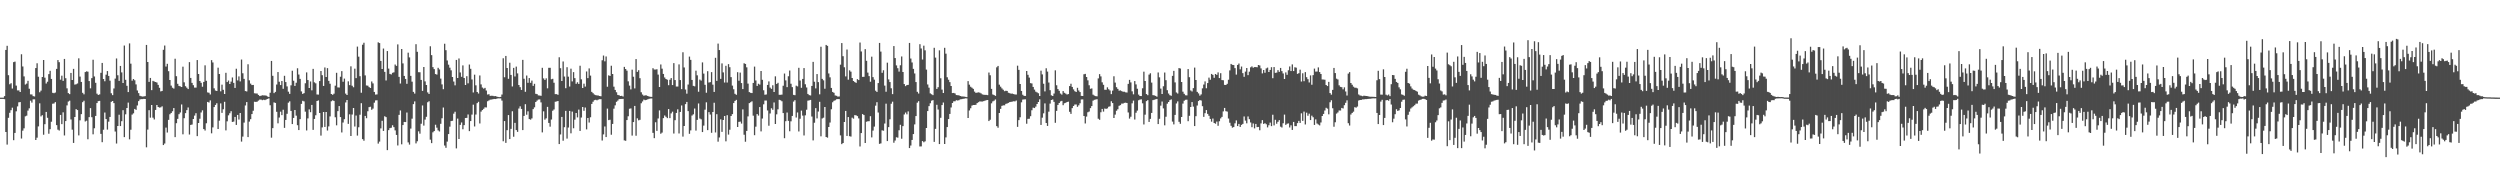 <?xml version="1.0" encoding="UTF-8"?>
<svg xmlns="http://www.w3.org/2000/svg" width="1920" height="150">
  <path d="M0 75.000h1v1.000H0zM1 75.000h1v1.000H1zM2 75.000h1v1.000H2zM3 73.819h1v2.349H3zM4 38.342h1v63.021H4zM5 35.178h1v75.873H5zM6 57.777h1v32.701H6zM7 64.722h1v21.904H7zM8 63.876h1v20.755H8zM9 68.013h1v14.661H9zM10 47.733h1v59.928H10zM11 47.322h1v54.758H11zM12 65.741h1v19.739H12zM13 69.450h1v12.252H13zM14 69.426h1v9.181H14zM15 70.631h1v7.736H15zM16 41.671h1v64.746H16zM17 51.033h1v49.336H17zM18 58.685h1v39.862H18zM19 64.920h1v24.409H19zM20 64.201h1v24.608H20zM21 62.047h1v22.878H21zM22 68.148h1v15.040H22zM23 72.508h1v4.782H23zM24 72.535h1v6.274H24zM25 73.817h1v2.493H25zM26 74.108h1v2.188H26zM27 52.298h1v55.211H27zM28 48.582h1v57.126H28zM29 58.938h1v38.115H29zM30 70.849h1v8.520H30zM31 69.607h1v19.770H31zM32 59.146h1v29.347H32zM33 46.062h1v57.412H33zM34 59.667h1v35.726H34zM35 64.174h1v21.772H35zM36 62.769h1v27.682H36zM37 56.923h1v45.777H37zM38 54.389h1v44.849H38zM39 60.643h1v32.851H39zM40 71.275h1v8.405H40zM41 71.587h1v7.891H41zM42 71.052h1v7.365H42zM43 52.891h1v43.188H43zM44 46.113h1v53.463H44zM45 47.793h1v52.434H45zM46 61.173h1v27.105H46zM47 58.101h1v37.222H47zM48 62.087h1v24.190H48zM49 45.249h1v58.782H49zM50 60.058h1v32.921H50zM51 67.847h1v13.093H51zM52 71.501h1v6.479H52zM53 72.303h1v5.024H53zM54 55.990h1v35.782H54zM55 61.465h1v38.105H55zM56 52.878h1v56.896H56zM57 64.959h1v24.880H57zM58 64.705h1v19.105H58zM59 64.079h1v20.444H59zM60 44.778h1v59.192H60zM61 58.809h1v33.594H61zM62 62.913h1v24.765H62zM63 71.260h1v7.214H63zM64 72.470h1v4.900H64zM65 55.333h1v37.929H65zM66 54.791h1v37.900H66zM67 55.016h1v51.963H67zM68 62.238h1v27.706H68zM69 67.826h1v15.244H69zM70 59.981h1v30.049H70zM71 45.855h1v57.312H71zM72 58.747h1v39.781H72zM73 63.600h1v25.419H73zM74 71.941h1v7.219H74zM75 72.887h1v4.770H75zM76 72.518h1v4.933H76zM77 55.915h1v46.892H77zM78 48.339h1v60.878H78zM79 60.683h1v38.945H79zM80 62.432h1v23.993H80zM81 57.326h1v34.113H81zM82 54.562h1v44.989H82zM83 58.313h1v35.108H83zM84 61.937h1v27.859H84zM85 71.608h1v6.573H85zM86 73.044h1v4.545H86zM87 67.947h1v11.250H87zM88 60.343h1v40.691H88zM89 44.895h1v65.328H89zM90 57.806h1v38.974H90zM91 62.123h1v25.977H91zM92 50.642h1v46.168H92zM93 55.620h1v37.438H93zM94 63.738h1v20.918H94zM95 34.994h1v70.303H95zM96 61.300h1v26.491H96zM97 65.880h1v17.046H97zM98 70.731h1v8.073H98zM99 33.310h1v73.709H99zM100 48.893h1v50.722H100zM101 61.977h1v26.012H101zM102 60.697h1v26.368H102zM103 61.626h1v22.055H103zM104 64.839h1v19.537H104zM105 69.467h1v11.554H105zM106 71.542h1v6.149H106zM107 73.569h1v2.826H107zM108 73.922h1v2.206H108zM109 74.116h1v2.010H109zM110 74.046h1v1.864H110zM111 73.813h1v2.202H111zM112 34.517h1v78.627H112zM113 47.638h1v51.889H113zM114 62.877h1v21.767H114zM115 59.856h1v30.500H115zM116 69.241h1v11.385H116zM117 62.084h1v28.296H117zM118 62.622h1v29.152H118zM119 62.956h1v21.452H119zM120 63.408h1v17.209H120zM121 65.191h1v16.975H121zM122 67.440h1v15.204H122zM123 70.197h1v12.255H123zM124 69.821h1v11.837H124zM125 38.228h1v73.163H125zM126 34.947h1v75.264H126zM127 51.105h1v46.915H127zM128 49.001h1v52.803H128zM129 54.677h1v37.395H129zM130 61.417h1v26.361H130zM131 65.765h1v20.993H131zM132 67.362h1v18.106H132zM133 68.036h1v14.935H133zM134 45.128h1v60.178H134zM135 58.527h1v36.097H135zM136 64.337h1v26.947H136zM137 65.979h1v21.750H137zM138 66.332h1v20.029H138zM139 66.793h1v13.427H139zM140 51.218h1v51.964H140zM141 63.206h1v27.550H141zM142 66.218h1v20.665H142zM143 67.313h1v17.269H143zM144 68.413h1v14.133H144zM145 47.723h1v55.612H145zM146 59.874h1v36.061H146zM147 63.623h1v32.004H147zM148 65.453h1v25.963H148zM149 67.303h1v21.476H149zM150 67.292h1v19.661H150zM151 46.137h1v58.399H151zM152 56.831h1v37.615H152zM153 62.192h1v28.976H153zM154 63.581h1v22.803H154zM155 66.614h1v18.110H155zM156 62.943h1v36.191H156zM157 50.153h1v50.083H157zM158 62.051h1v32.599H158zM159 70.987h1v7.293H159zM160 71.235h1v7.512H160zM161 72.524h1v4.577H161zM162 46.164h1v56.226H162zM163 47.966h1v49.896H163zM164 67.825h1v14.414H164zM165 69.526h1v11.071H165zM166 69.891h1v9.411H166zM167 51.971h1v47.103H167zM168 56.825h1v35.851H168zM169 70.144h1v9.262H169zM170 65.016h1v21.674H170zM171 68.990h1v14.929H171zM172 72.185h1v5.983H172zM173 55.927h1v44.222H173zM174 63.004h1v30.159H174zM175 61.873h1v26.713H175zM176 64.519h1v22.484H176zM177 62.658h1v22.720H177zM178 59.475h1v34.174H178zM179 63.640h1v29.746H179zM180 67.541h1v22.255H180zM181 52.788h1v43.184H181zM182 61.723h1v26.559H182zM183 58.674h1v33.123H183zM184 62.492h1v24.280H184zM185 45.697h1v63.067H185zM186 56.261h1v48.673H186zM187 60.570h1v33.582H187zM188 69.959h1v11.030H188zM189 70.220h1v8.182H189zM190 49.373h1v55.919H190zM191 61.687h1v31.703H191zM192 64.199h1v27.342H192zM193 65.319h1v22.305H193zM194 65.251h1v19.775H194zM195 71.631h1v6.524H195zM196 71.789h1v6.489H196zM197 71.821h1v6.249H197zM198 72.925h1v4.333H198zM199 73.762h1v2.708H199zM200 73.520h1v2.966H200zM201 73.181h1v3.772H201zM202 73.284h1v3.288H202zM203 73.273h1v3.622H203zM204 73.478h1v2.896H204zM205 74.093h1v1.906H205zM206 74.543h1v1.000H206zM207 71.231h1v9.623H207zM208 46.773h1v58.942H208zM209 58.190h1v40.210H209zM210 71.542h1v7.080H210zM211 70.579h1v8.481H211zM212 64.945h1v20.901H212zM213 55.370h1v39.360H213zM214 62.759h1v27.520H214zM215 65.347h1v20.395H215zM216 62.205h1v26.238H216zM217 68.204h1v16.062H217zM218 58.213h1v39.970H218zM219 63.017h1v29.067H219zM220 66.360h1v21.043H220zM221 70.418h1v8.446H221zM222 72.088h1v5.748H222zM223 65.545h1v19.640H223zM224 54.303h1v40.965H224zM225 62.008h1v28.542H225zM226 65.973h1v18.525H226zM227 63.524h1v25.294H227zM228 52.423h1v43.752H228zM229 57.233h1v42.669H229zM230 60.549h1v30.941H230zM231 70.195h1v9.576H231zM232 72.147h1v5.287H232zM233 71.536h1v6.332H233zM234 63.926h1v21.832H234zM235 55.620h1v44.580H235zM236 61.479h1v29.433H236zM237 67.595h1v16.415H237zM238 62.561h1v23.600H238zM239 69.382h1v11.216H239zM240 52.891h1v46.866H240zM241 63.221h1v28.136H241zM242 63.991h1v24.541H242zM243 72.535h1v5.010H243zM244 72.634h1v4.496H244zM245 62.264h1v24.542H245zM246 54.521h1v49.624H246zM247 57.735h1v40.099H247zM248 65.989h1v20.020H248zM249 51.821h1v45.687H249zM250 59.149h1v26.858H250zM251 52.325h1v47.909H251zM252 62.120h1v34.976H252zM253 64.285h1v25.115H253zM254 72.201h1v5.572H254zM255 72.820h1v4.212H255zM256 71.934h1v5.573H256zM257 65.794h1v24.267H257zM258 55.905h1v40.366H258zM259 67.120h1v18.227H259zM260 67.236h1v14.245H260zM261 58.948h1v30.973H261zM262 54.637h1v47.115H262zM263 62.757h1v31.361H263zM264 60.363h1v31.204H264zM265 71.901h1v6.803H265zM266 72.963h1v3.859H266zM267 62.438h1v32.670H267zM268 65.358h1v22.460H268zM269 50.955h1v53.475H269zM270 65.835h1v22.150H270zM271 66.999h1v15.962H271zM272 52.727h1v44.437H272zM273 60.028h1v28.694H273zM274 35.782h1v68.383H274zM275 43.518h1v54.236H275zM276 58.499h1v29.640H276zM277 71.212h1v8.043H277zM278 34.372h1v72.476H278zM279 32.805h1v75.302H279zM280 57.930h1v31.087H280zM281 65.636h1v25.134H281zM282 65.770h1v19.701H282zM283 66.897h1v15.367H283zM284 67.592h1v14.400H284zM285 62.576h1v21.730H285zM286 64.065h1v19.334H286zM287 70.594h1v8.249H287zM288 72.637h1v4.468H288zM289 72.479h1v4.539H289zM290 32.531h1v77.738H290zM291 33.063h1v75.666H291zM292 46.809h1v51.796H292zM293 52.984h1v39.797H293zM294 37.249h1v63.308H294zM295 55.207h1v34.091H295zM296 61.786h1v28.185H296zM297 39.231h1v76.091H297zM298 52.692h1v47.271H298zM299 56.779h1v41.645H299zM300 57.201h1v40.897H300zM301 55.923h1v40.287H301zM302 55.538h1v42.110H302zM303 49.576h1v50.554H303zM304 50.598h1v53.010H304zM305 34.111h1v77.602H305zM306 59.055h1v29.175H306zM307 64.156h1v20.687H307zM308 37.641h1v73.201H308zM309 48.688h1v47.341H309zM310 58.307h1v35.335H310zM311 60.627h1v33.108H311zM312 64.360h1v22.091H312zM313 40.448h1v68.914H313zM314 44.103h1v66.968H314zM315 58.260h1v40.489H315zM316 62.702h1v28.456H316zM317 70.549h1v9.445H317zM318 71.892h1v5.981H318zM319 33.940h1v76.184H319zM320 39.771h1v68.702H320zM321 55.424h1v45.425H321zM322 55.511h1v47.121H322zM323 61.411h1v33.609H323zM324 69.800h1v11.205H324zM325 51.458h1v45.017H325zM326 62.496h1v29.349H326zM327 65.294h1v24.416H327zM328 70.944h1v7.578H328zM329 72.121h1v5.656H329zM330 35.547h1v71.702H330zM331 42.330h1v67.577H331zM332 51.553h1v50.088H332zM333 53.078h1v47.586H333zM334 56.873h1v38.935H334zM335 57.303h1v40.741H335zM336 52.078h1v48.057H336zM337 53.345h1v47.603H337zM338 60.387h1v34.702H338zM339 64.835h1v25.990H339zM340 68.504h1v14.063H340zM341 33.570h1v78.216H341zM342 38.543h1v74.975H342zM343 46.412h1v62.344H343zM344 49.664h1v53.287H344zM345 51.980h1v45.315H345zM346 54.029h1v38.927H346zM347 59.139h1v33.645H347zM348 62.606h1v24.699H348zM349 65.516h1v20.302H349zM350 46.029h1v67.933H350zM351 59.922h1v31.183H351zM352 44.879h1v61.891H352zM353 55.657h1v40.261H353zM354 58.959h1v35.113H354zM355 50.210h1v49.053H355zM356 59.900h1v36.204H356zM357 65.268h1v25.333H357zM358 58.539h1v31.965H358zM359 63.998h1v23.887H359zM360 49.538h1v51.167H360zM361 52.828h1v40.174H361zM362 61.049h1v26.956H362zM363 70.992h1v9.409H363zM364 57.357h1v39.777H364zM365 65.521h1v22.465H365zM366 70.660h1v8.572H366zM367 71.815h1v6.371H367zM368 57.963h1v36.852H368zM369 64.817h1v20.911H369zM370 67.207h1v17.303H370zM371 68.098h1v15.447H371zM372 67.492h1v14.959H372zM373 69.544h1v12.974H373zM374 72.581h1v5.197H374zM375 72.359h1v4.823H375zM376 73.624h1v2.942H376zM377 73.516h1v2.950H377zM378 73.572h1v2.646H378zM379 73.899h1v2.077H379zM380 73.780h1v2.307H380zM381 74.133h1v1.714H381zM382 74.439h1v1.099H382zM383 74.589h1v1.000H383zM384 74.423h1v1.151H384zM385 72.620h1v4.665H385zM386 44.723h1v63.763H386zM387 59.323h1v33.638H387zM388 42.937h1v66.809H388zM389 52.225h1v47.754H389zM390 60.520h1v27.856H390zM391 48.164h1v58.655H391zM392 57.561h1v41.425H392zM393 66.397h1v19.081H393zM394 52.143h1v52.858H394zM395 58.748h1v35.616H395zM396 51.137h1v48.748H396zM397 56.373h1v44.886H397zM398 65.296h1v18.033H398zM399 66.983h1v14.664H399zM400 69.066h1v14.611H400zM401 45.964h1v53.953H401zM402 60.462h1v28.552H402zM403 70.525h1v9.494H403zM404 58.003h1v30.132H404zM405 63.579h1v21.919H405zM406 59.946h1v31.473H406zM407 63.606h1v28.315H407zM408 61.893h1v29.024H408zM409 65.934h1v17.881H409zM410 64.347h1v18.067H410zM411 72.031h1v6.300H411zM412 72.277h1v4.966H412zM413 73.253h1v3.194H413zM414 73.369h1v2.966H414zM415 73.579h1v5.084H415zM416 52.089h1v49.606H416zM417 60.200h1v25.326H417zM418 61.409h1v30.510H418zM419 60.177h1v30.724H419zM420 67.816h1v14.246H420zM421 52.049h1v42.380H421zM422 52.064h1v45.229H422zM423 60.864h1v30.946H423zM424 60.532h1v24.535H424zM425 63.555h1v20.518H425zM426 72.278h1v5.847H426zM427 72.272h1v5.648H427zM428 72.825h1v4.744H428zM429 44.001h1v66.653H429zM430 52.390h1v50.887H430zM431 62.228h1v27.553H431zM432 47.180h1v60.923H432zM433 58.786h1v38.923H433zM434 67.747h1v17.410H434zM435 51.598h1v54.844H435zM436 58.865h1v39.089H436zM437 66.466h1v18.736H437zM438 52.718h1v49.694H438zM439 62.504h1v23.222H439zM440 55.408h1v43.105H440zM441 60.005h1v31.911H441zM442 64.354h1v22.449H442zM443 63.171h1v27.007H443zM444 64.447h1v19.752H444zM445 50.477h1v50.100H445zM446 60.940h1v29.336H446zM447 67.577h1v14.621H447zM448 64.234h1v20.873H448zM449 66.486h1v16.106H449zM450 54.892h1v44.512H450zM451 59.996h1v30.607H451zM452 52.511h1v41.604H452zM453 58.067h1v31.993H453zM454 70.567h1v9.254H454zM455 71.595h1v6.545H455zM456 72.624h1v4.327H456zM457 73.051h1v3.575H457zM458 73.274h1v3.773H458zM459 73.384h1v3.129H459zM460 73.744h1v2.417H460zM461 73.914h1v2.292H461zM462 46.291h1v61.624H462zM463 42.627h1v60.607H463zM464 47.109h1v50.035H464zM465 43.383h1v61.879H465zM466 66.590h1v16.830H466zM467 57.869h1v34.384H467zM468 58.306h1v33.661H468zM469 50.486h1v52.968H469zM470 56.851h1v38.311H470zM471 66.572h1v16.885H471zM472 69.082h1v11.825H472zM473 70.854h1v7.347H473zM474 72.911h1v4.374H474zM475 73.152h1v2.986H475zM476 73.723h1v2.323H476zM477 73.575h1v2.388H477zM478 74.120h1v1.809H478zM479 51.376h1v56.460H479zM480 53.017h1v55.110H480zM481 54.283h1v37.912H481zM482 62.479h1v26.819H482zM483 65.736h1v17.767H483zM484 68.644h1v14.595H484zM485 53.489h1v50.635H485zM486 58.934h1v34.807H486zM487 67.871h1v13.502H487zM488 45.369h1v58.879H488zM489 55.199h1v35.688H489zM490 53.899h1v38.532H490zM491 60.040h1v31.960H491zM492 70.876h1v8.413H492zM493 72.617h1v5.309H493zM494 73.541h1v2.957H494zM495 73.233h1v3.738H495zM496 73.253h1v3.454H496zM497 73.743h1v2.547H497zM498 74.157h1v1.704H498zM499 74.340h1v1.321H499zM500 74.387h1v1.242H500zM501 52.397h1v49.637H501zM502 53.411h1v52.700H502zM503 53.416h1v40.485H503zM504 53.180h1v47.321H504zM505 57.313h1v33.668H505zM506 66.797h1v17.996H506zM507 49.505h1v53.207H507zM508 52.749h1v49.112H508zM509 56.776h1v33.932H509zM510 59.497h1v29.199H510zM511 60.673h1v29.049H511zM512 61.247h1v29.454H512zM513 65.436h1v18.329H513zM514 61.248h1v29.462H514zM515 59.970h1v27.145H515zM516 65.338h1v20.415H516zM517 48.491h1v54.046H517zM518 61.479h1v30.828H518zM519 66.465h1v20.250H519zM520 66.479h1v17.501H520zM521 49.447h1v53.035H521zM522 61.515h1v24.441H522zM523 68.429h1v12.562H523zM524 40.154h1v64.733H524zM525 51.830h1v44.913H525zM526 68.762h1v11.210H526zM527 71.951h1v6.344H527zM528 64.937h1v20.396H528zM529 43.467h1v59.281H529zM530 45.991h1v54.174H530zM531 61.405h1v27.324H531zM532 65.931h1v21.863H532zM533 66.299h1v17.065H533zM534 54.275h1v46.029H534zM535 57.837h1v34.222H535zM536 70.430h1v9.015H536zM537 61.159h1v29.894H537zM538 61.922h1v29.737H538zM539 47.941h1v53.473H539zM540 56.534h1v39.914H540zM541 65.108h1v19.141H541zM542 71.203h1v7.378H542zM543 54.689h1v45.269H543zM544 63.391h1v22.710H544zM545 63.066h1v24.919H545zM546 55.381h1v46.630H546zM547 65.035h1v20.959H547zM548 70.604h1v8.280H548zM549 44.388h1v57.323H549zM550 62.085h1v25.642H550zM551 33.480h1v75.300H551zM552 38.465h1v67.099H552zM553 60.578h1v31.066H553zM554 48.675h1v52.595H554zM555 55.580h1v36.592H555zM556 63.386h1v25.685H556zM557 50.523h1v58.038H557zM558 63.365h1v25.104H558zM559 49.238h1v54.120H559zM560 51.584h1v48.076H560zM561 59.245h1v29.853H561zM562 65.751h1v21.911H562zM563 68.550h1v10.582H563zM564 72.044h1v5.496H564zM565 72.805h1v3.873H565zM566 55.450h1v42.084H566zM567 62.001h1v31.582H567zM568 55.779h1v37.627H568zM569 63.792h1v31.114H569zM570 68.402h1v15.628H570zM571 48.585h1v54.874H571zM572 49.122h1v59.712H572zM573 51.725h1v48.816H573zM574 64.183h1v25.192H574zM575 70.768h1v8.415H575zM576 71.282h1v7.254H576zM577 71.471h1v6.358H577zM578 63.698h1v25.144H578zM579 51.134h1v52.720H579zM580 61.806h1v35.464H580zM581 66.019h1v21.582H581zM582 64.297h1v24.479H582zM583 64.979h1v17.231H583zM584 54.527h1v46.369H584zM585 61.299h1v29.749H585zM586 69.343h1v10.790H586zM587 72.772h1v4.457H587zM588 72.563h1v4.650H588zM589 65.212h1v19.611H589zM590 62.505h1v34.081H590zM591 67.300h1v19.843H591zM592 68.267h1v14.859H592zM593 65.493h1v18.851H593zM594 70.631h1v8.076H594zM595 58.600h1v36.610H595zM596 64.444h1v23.388H596zM597 63.575h1v20.401H597zM598 72.791h1v3.865H598zM599 72.821h1v4.187H599zM600 72.631h1v5.129H600zM601 65.849h1v21.001H601zM602 56.464h1v49.674H602zM603 61.742h1v31.338H603zM604 66.941h1v19.495H604zM605 58.570h1v34.241H605zM606 54.143h1v46.654H606zM607 64.319h1v28.878H607zM608 66.921h1v22.119H608zM609 72.860h1v5.185H609zM610 73.129h1v3.816H610zM611 65.795h1v24.495H611zM612 66.353h1v20.019H612zM613 52.083h1v48.860H613zM614 61.867h1v29.305H614zM615 67.408h1v17.544H615zM616 60.620h1v28.178H616zM617 52.252h1v51.786H617zM618 64.721h1v23.854H618zM619 67.195h1v17.087H619zM620 72.162h1v5.176H620zM621 73.055h1v4.022H621zM622 73.325h1v3.398H622zM623 66.021h1v23.471H623zM624 47.530h1v60.322H624zM625 62.768h1v31.468H625zM626 67.887h1v15.163H626zM627 56.887h1v34.059H627zM628 63.055h1v22.588H628zM629 72.466h1v5.703H629zM630 35.893h1v68.801H630zM631 60.561h1v30.429H631zM632 61.694h1v28.654H632zM633 68.157h1v14.036H633zM634 34.529h1v70.705H634zM635 35.249h1v70.490H635zM636 56.418h1v41.136H636zM637 59.369h1v34.729H637zM638 67.518h1v16.386H638zM639 70.590h1v7.964H639zM640 71.287h1v6.113H640zM641 73.298h1v3.713H641zM642 73.551h1v2.705H642zM643 74.175h1v1.932H643zM644 74.096h1v2.062H644zM645 49.682h1v54.325H645zM646 33.069h1v77.610H646zM647 43.182h1v66.637H647zM648 51.650h1v42.034H648zM649 58.672h1v26.519H649zM650 38.046h1v66.331H650zM651 61.190h1v28.724H651zM652 54.015h1v50.578H652zM653 55.025h1v49.877H653zM654 59.929h1v30.450H654zM655 62.221h1v28.917H655zM656 63.003h1v25.433H656zM657 63.660h1v24.929H657zM658 60.770h1v28.416H658zM659 61.515h1v29.398H659zM660 32.667h1v79.820H660zM661 39.519h1v62.669H661zM662 59.046h1v28.566H662zM663 58.974h1v29.401H663zM664 37.714h1v72.135H664zM665 46.696h1v46.805H665zM666 55.762h1v37.374H666zM667 58.485h1v34.591H667zM668 62.790h1v26.446H668zM669 43.536h1v61.986H669zM670 59.234h1v41.073H670zM671 61.196h1v36.014H671zM672 69.609h1v11.525H672zM673 70.620h1v7.874H673zM674 63.796h1v22.634H674zM675 32.951h1v77.557H675zM676 39.605h1v70.506H676zM677 55.910h1v44.169H677zM678 53.962h1v46.437H678zM679 65.723h1v29.156H679zM680 70.466h1v9.154H680zM681 48.131h1v60.221H681zM682 60.998h1v36.619H682zM683 63.012h1v28.609H683zM684 67.806h1v11.839H684zM685 72.293h1v5.797H685zM686 35.389h1v74.237H686zM687 44.600h1v63.303H687zM688 50.204h1v55.202H688zM689 52.391h1v53.327H689zM690 55.015h1v45.026H690zM691 50.148h1v45.696H691zM692 43.343h1v63.227H692zM693 55.311h1v41.550H693zM694 64.549h1v23.341H694zM695 66.158h1v20.290H695zM696 65.321h1v22.511H696zM697 65.159h1v20.413H697zM698 32.950h1v80.764H698zM699 44.973h1v66.803H699zM700 47.982h1v59.503H700zM701 52.869h1v50.115H701zM702 56.421h1v39.115H702zM703 63.037h1v26.122H703zM704 70.516h1v8.319H704zM705 71.818h1v5.902H705zM706 33.945h1v78.533H706zM707 37.234h1v75.225H707zM708 45.712h1v62.650H708zM709 35.070h1v74.172H709zM710 38.664h1v69.894H710zM711 53.452h1v44.860H711zM712 64.888h1v20.423H712zM713 67.325h1v14.162H713zM714 71.752h1v7.571H714zM715 72.395h1v4.901H715zM716 73.051h1v3.834H716zM717 36.707h1v72.239H717zM718 44.257h1v54.702H718zM719 68.298h1v12.196H719zM720 66.991h1v17.131H720zM721 38.668h1v71.982H721zM722 60.088h1v30.377H722zM723 68.810h1v11.888H723zM724 71.436h1v7.292H724zM725 36.710h1v73.866H725zM726 41.193h1v64.340H726zM727 59.334h1v38.230H727zM728 61.216h1v30.226H728zM729 63.101h1v24.421H729zM730 66.045h1v16.511H730zM731 71.460h1v7.620H731zM732 71.370h1v6.467H732zM733 71.763h1v6.011H733zM734 73.007h1v3.966H734zM735 73.126h1v4.078H735zM736 73.233h1v3.723H736zM737 73.726h1v2.543H737zM738 74.056h1v2.116H738zM739 74.086h1v1.866H739zM740 74.177h1v1.597H740zM741 74.398h1v1.114H741zM742 74.573h1v1.000H742zM743 62.319h1v28.322H743zM744 65.046h1v19.797H744zM745 66.635h1v16.532H745zM746 67.385h1v13.730H746zM747 68.229h1v12.435H747zM748 70.333h1v10.289H748zM749 71.333h1v9.131H749zM750 71.105h1v8.075H750zM751 70.897h1v7.578H751zM752 71.159h1v6.713H752zM753 71.754h1v6.207H753zM754 72.503h1v5.453H754zM755 72.753h1v4.904H755zM756 72.866h1v4.433H756zM757 72.879h1v4.064H757zM758 73.048h1v3.777H758zM759 55.707h1v37.284H759zM760 57.813h1v34.122H760zM761 68.241h1v11.120H761zM762 72.574h1v5.296H762zM763 73.012h1v4.308H763zM764 73.649h1v2.745H764zM765 51.687h1v45.182H765zM766 50.643h1v47.464H766zM767 65.017h1v21.782H767zM768 66.544h1v17.071H768zM769 67.881h1v13.401H769zM770 68.934h1v11.982H770zM771 70.028h1v10.869H771zM772 69.708h1v10.059H772zM773 69.828h1v9.618H773zM774 71.232h1v7.781H774zM775 71.587h1v6.812H775zM776 71.933h1v6.319H776zM777 71.880h1v6.163H777zM778 72.243h1v5.535H778zM779 72.555h1v5.295H779zM780 72.606h1v4.605H780zM781 50.442h1v46.988H781zM782 53.665h1v38.596H782zM783 64.513h1v25.538H783zM784 69.845h1v8.770H784zM785 72.749h1v3.732H785zM786 73.624h1v2.722H786zM787 73.696h1v2.577H787zM788 54.504h1v40.512H788zM789 57.455h1v33.841H789zM790 59.596h1v31.573H790zM791 63.825h1v25.412H791zM792 64.078h1v20.618H792zM793 66.775h1v15.937H793zM794 68.815h1v14.185H794zM795 70.425h1v11.429H795zM796 70.940h1v8.929H796zM797 71.643h1v6.675H797zM798 73.747h1v2.533H798zM799 54.270h1v41.668H799zM800 57.132h1v33.227H800zM801 64.283h1v22.734H801zM802 70.174h1v9.229H802zM803 52.405h1v42.076H803zM804 54.986h1v41.709H804zM805 63.385h1v22.363H805zM806 69.273h1v10.301H806zM807 73.232h1v3.545H807zM808 73.711h1v2.670H808zM809 71.838h1v6.374H809zM810 54.017h1v40.311H810zM811 65.494h1v19.632H811zM812 68.413h1v12.167H812zM813 69.739h1v9.388H813zM814 71.856h1v6.017H814zM815 72.646h1v4.798H815zM816 69.920h1v10.896H816zM817 71.250h1v8.035H817zM818 71.884h1v7.079H818zM819 72.581h1v5.772H819zM820 72.234h1v5.827H820zM821 66.112h1v19.756H821zM822 64.323h1v23.146H822zM823 66.774h1v16.250H823zM824 68.682h1v12.751H824zM825 70.037h1v10.238H825zM826 70.674h1v9.542H826zM827 67.430h1v14.596H827zM828 69.482h1v11.436H828zM829 70.697h1v8.616H829zM830 73.642h1v2.772H830zM831 73.706h1v2.614H831zM832 57.043h1v32.049H832zM833 56.741h1v38.064H833zM834 59.122h1v30.415H834zM835 61.699h1v24.546H835zM836 65.485h1v20.160H836zM837 68.196h1v14.845H837zM838 67.913h1v13.538H838zM839 72.715h1v4.588H839zM840 73.440h1v3.214H840zM841 73.812h1v2.639H841zM842 73.958h1v2.230H842zM843 60.189h1v30.974H843zM844 56.954h1v35.028H844zM845 58.683h1v27.523H845zM846 63.255h1v20.427H846zM847 65.123h1v20.604H847zM848 68.922h1v14.447H848zM849 68.971h1v14.651H849zM850 67.077h1v16.169H850zM851 68.548h1v13.419H851zM852 69.472h1v12.185H852zM853 72.280h1v5.470H853zM854 69.587h1v9.588H854zM855 58.555h1v32.081H855zM856 63.418h1v24.573H856zM857 66.993h1v18.069H857zM858 68.241h1v15.694H858zM859 69.631h1v11.635H859zM860 69.426h1v11.298H860zM861 70.001h1v9.569H861zM862 70.472h1v9.108H862zM863 70.428h1v8.549H863zM864 70.919h1v7.940H864zM865 71.056h1v8.029H865zM866 64.405h1v21.975H866zM867 61.360h1v29.751H867zM868 63.289h1v26.369H868zM869 70.148h1v9.223H869zM870 72.444h1v4.803H870zM871 62.263h1v29.550H871zM872 64.818h1v21.781H872zM873 68.123h1v16.838H873zM874 72.657h1v4.353H874zM875 73.714h1v2.780H875zM876 73.770h1v2.492H876zM877 67.776h1v11.583H877zM878 55.055h1v40.557H878zM879 62.200h1v25.840H879zM880 72.254h1v5.421H880zM881 73.129h1v3.782H881zM882 57.270h1v36.368H882zM883 56.288h1v34.995H883zM884 63.437h1v23.310H884zM885 73.044h1v3.876H885zM886 73.259h1v3.348H886zM887 73.619h1v2.656H887zM888 74.251h1v1.718H888zM889 55.645h1v39.654H889zM890 59.399h1v31.848H890zM891 68.043h1v13.124H891zM892 72.200h1v5.795H892zM893 66.262h1v17.001H893zM894 55.725h1v40.516H894zM895 61.596h1v28.068H895zM896 69.276h1v10.335H896zM897 71.843h1v6.495H897zM898 73.119h1v3.796H898zM899 73.559h1v2.764H899zM900 58.241h1v35.149H900zM901 54.422h1v41.107H901zM902 63.280h1v24.964H902zM903 71.036h1v8.435H903zM904 71.844h1v6.013H904zM905 52.288h1v41.232H905zM906 52.610h1v42.484H906zM907 62.964h1v26.882H907zM908 70.386h1v9.204H908zM909 72.043h1v5.325H909zM910 73.145h1v3.513H910zM911 73.254h1v3.300H911zM912 53.062h1v40.037H912zM913 59.268h1v29.659H913zM914 69.502h1v12.660H914zM915 70.234h1v8.144H915zM916 67.690h1v14.180H916zM917 51.923h1v44.880H917zM918 61.434h1v27.831H918zM919 70.578h1v10.495H919zM920 71.708h1v5.898H920zM921 73.452h1v3.363H921zM922 72.521h1v4.687H922zM923 67.841h1v13.703H923zM924 64.915h1v24.863H924zM925 62.506h1v24.435H925zM926 67.781h1v16.752H926zM927 63.775h1v23.654H927zM928 59.617h1v29.342H928zM929 61.230h1v30.133H929zM930 56.761h1v36.692H930zM931 57.477h1v33.575H931zM932 59.755h1v34.718H932zM933 56.808h1v38.208H933zM934 57.515h1v35.894H934zM935 55.606h1v40.984H935zM936 59.961h1v33.194H936zM937 56.229h1v34.697H937zM938 61.477h1v28.289H938zM939 61.654h1v23.919H939zM940 65.201h1v17.699H940zM941 65.285h1v20.114H941zM942 64.344h1v21.347H942zM943 61.255h1v29.774H943zM944 54.072h1v40.197H944zM945 49.076h1v47.538H945zM946 49.842h1v48.188H946zM947 49.991h1v47.582H947zM948 52.331h1v42.410H948zM949 57.305h1v35.136H949zM950 49.870h1v46.946H950zM951 48.789h1v46.401H951zM952 53.231h1v44.274H952zM953 51.112h1v44.770H953zM954 56.185h1v38.961H954zM955 58.994h1v30.431H955zM956 54.975h1v37.650H956zM957 52.204h1v42.495H957zM958 57.692h1v31.739H958zM959 55.025h1v36.516H959zM960 51.728h1v42.341H960zM961 50.995h1v46.678H961zM962 51.999h1v42.818H962zM963 51.516h1v47.086H963zM964 51.492h1v43.705H964zM965 51.683h1v45.973H965zM966 49.900h1v47.592H966zM967 50.284h1v49.784H967zM968 52.517h1v42.250H968zM969 56.355h1v35.887H969zM970 53.766h1v41.395H970zM971 55.873h1v38.761H971zM972 52.553h1v42.897H972zM973 51.914h1v45.943H973zM974 55.319h1v40.896H974zM975 53.701h1v40.464H975zM976 51.599h1v45.259H976zM977 60.063h1v28.074H977zM978 51.496h1v44.813H978zM979 55.943h1v36.076H979zM980 55.772h1v39.260H980zM981 53.862h1v39.679H981zM982 55.213h1v37.028H982zM983 52.170h1v45.116H983zM984 54.622h1v43.321H984zM985 56.415h1v38.278H985zM986 60.690h1v27.304H986zM987 55.606h1v40.303H987zM988 57.460h1v37.585H988zM989 53.965h1v40.818H989zM990 51.044h1v46.874H990zM991 54.582h1v41.677H991zM992 49.466h1v50.308H992zM993 54.556h1v39.105H993zM994 51.662h1v45.183H994zM995 51.956h1v44.893H995zM996 56.711h1v37.878H996zM997 56.224h1v36.602H997zM998 53.480h1v40.935H998zM999 62.608h1v24.412H999zM1000 56.262h1v36.577H1000zM1001 62.365h1v23.321H1001zM1002 55.377h1v40.223H1002zM1003 59.267h1v27.245H1003zM1004 60.825h1v28.061H1004zM1005 63.352h1v23.935H1005zM1006 57.898h1v34.330H1006zM1007 65.071h1v23.783H1007zM1008 57.725h1v32.322H1008zM1009 52.666h1v43.280H1009zM1010 54.987h1v36.726H1010zM1011 54.921h1v39.973H1011zM1012 51.773h1v43.853H1012zM1013 55.354h1v40.952H1013zM1014 56.847h1v37.217H1014zM1015 61.043h1v28.037H1015zM1016 61.104h1v26.388H1016zM1017 61.214h1v23.659H1017zM1018 65.305h1v17.475H1018zM1019 66.100h1v17.353H1019zM1020 62.857h1v24.960H1020zM1021 71.452h1v7.081H1021zM1022 72.707h1v4.279H1022zM1023 69.001h1v14.165H1023zM1024 52.164h1v45.172H1024zM1025 56.135h1v37.784H1025zM1026 60.428h1v26.818H1026zM1027 61.031h1v25.354H1027zM1028 65.526h1v19.320H1028zM1029 66.692h1v18.173H1029zM1030 66.972h1v15.901H1030zM1031 68.584h1v14.712H1031zM1032 67.092h1v13.719H1032zM1033 70.224h1v8.734H1033zM1034 73.345h1v3.736H1034zM1035 56.524h1v38.075H1035zM1036 55.399h1v40.991H1036zM1037 63.738h1v24.241H1037zM1038 65.063h1v21.650H1038zM1039 66.560h1v19.181H1039zM1040 67.309h1v15.021H1040zM1041 67.374h1v15.306H1041zM1042 67.896h1v13.917H1042zM1043 72.534h1v4.681H1043zM1044 73.318h1v3.482H1044zM1045 73.518h1v3.212H1045zM1046 73.869h1v2.449H1046zM1047 73.498h1v2.841H1047zM1048 73.617h1v2.537H1048zM1049 73.739h1v2.385H1049zM1050 73.864h1v2.135H1050zM1051 74.195h1v1.693H1051zM1052 74.288h1v1.541H1052zM1053 74.284h1v1.373H1053zM1054 74.365h1v1.172H1054zM1055 74.393h1v1.178H1055zM1056 74.512h1v1.000H1056zM1057 61.631h1v25.096H1057zM1058 54.392h1v40.888H1058zM1059 60.778h1v27.541H1059zM1060 72.652h1v5.398H1060zM1061 72.721h1v3.947H1061zM1062 53.254h1v42.780H1062zM1063 59.136h1v31.440H1063zM1064 72.695h1v4.322H1064zM1065 73.282h1v3.550H1065zM1066 72.588h1v4.787H1066zM1067 73.842h1v2.228H1067zM1068 64.680h1v15.611H1068zM1069 57.583h1v36.342H1069zM1070 57.735h1v33.378H1070zM1071 60.555h1v27.153H1071zM1072 62.915h1v20.970H1072zM1073 63.684h1v21.505H1073zM1074 67.076h1v17.671H1074zM1075 68.623h1v14.313H1075zM1076 72.509h1v5.622H1076zM1077 72.881h1v3.766H1077zM1078 73.544h1v2.927H1078zM1079 55.147h1v36.528H1079zM1080 52.778h1v44.343H1080zM1081 63.762h1v24.388H1081zM1082 64.258h1v21.507H1082zM1083 66.366h1v17.014H1083zM1084 67.981h1v14.443H1084zM1085 68.901h1v12.719H1085zM1086 69.196h1v11.604H1086zM1087 69.820h1v9.793H1087zM1088 70.395h1v9.190H1088zM1089 72.698h1v4.552H1089zM1090 73.279h1v3.471H1090zM1091 73.980h1v2.447H1091zM1092 74.225h1v1.686H1092zM1093 74.174h1v1.697H1093zM1094 73.474h1v2.736H1094zM1095 73.732h1v3.005H1095zM1096 50.678h1v55.194H1096zM1097 59.812h1v38.321H1097zM1098 63.999h1v30.299H1098zM1099 41.806h1v66.234H1099zM1100 51.228h1v55.899H1100zM1101 43.757h1v63.486H1101zM1102 52.701h1v41.201H1102zM1103 54.128h1v38.373H1103zM1104 60.859h1v27.567H1104zM1105 64.146h1v19.072H1105zM1106 69.480h1v12.982H1106zM1107 70.217h1v8.783H1107zM1108 72.653h1v4.564H1108zM1109 72.445h1v4.590H1109zM1110 73.207h1v3.223H1110zM1111 40.414h1v71.884H1111zM1112 49.370h1v43.794H1112zM1113 50.048h1v57.571H1113zM1114 50.901h1v40.885H1114zM1115 66.391h1v17.610H1115zM1116 47.486h1v63.804H1116zM1117 59.375h1v46.468H1117zM1118 63.647h1v26.781H1118zM1119 43.384h1v70.369H1119zM1120 55.173h1v43.781H1120zM1121 58.284h1v34.235H1121zM1122 34.611h1v79.136H1122zM1123 49.749h1v48.129H1123zM1124 43.691h1v65.075H1124zM1125 48.319h1v55.331H1125zM1126 54.498h1v40.331H1126zM1127 65.348h1v23.623H1127zM1128 69.424h1v10.961H1128zM1129 57.051h1v47.614H1129zM1130 58.687h1v36.225H1130zM1131 61.183h1v28.915H1131zM1132 62.526h1v26.490H1132zM1133 58.938h1v31.658H1133zM1134 39.816h1v62.836H1134zM1135 47.990h1v50.310H1135zM1136 40.758h1v59.184H1136zM1137 59.743h1v41.691H1137zM1138 47.476h1v60.401H1138zM1139 50.823h1v54.194H1139zM1140 42.610h1v71.323H1140zM1141 49.120h1v62.050H1141zM1142 61.172h1v30.120H1142zM1143 66.857h1v15.675H1143zM1144 70.276h1v10.158H1144zM1145 72.298h1v5.832H1145zM1146 72.559h1v5.305H1146zM1147 72.811h1v4.441H1147zM1148 72.893h1v4.086H1148zM1149 73.390h1v3.334H1149zM1150 73.624h1v2.981H1150zM1151 59.824h1v27.876H1151zM1152 62.145h1v25.464H1152zM1153 47.583h1v53.145H1153zM1154 57.069h1v33.392H1154zM1155 35.732h1v74.387H1155zM1156 38.826h1v70.384H1156zM1157 66.130h1v18.289H1157zM1158 63.713h1v20.556H1158zM1159 43.870h1v54.408H1159zM1160 44.971h1v57.603H1160zM1161 68.729h1v14.289H1161zM1162 32.603h1v78.136H1162zM1163 49.086h1v43.694H1163zM1164 69.002h1v12.645H1164zM1165 43.980h1v67.223H1165zM1166 60.483h1v40.919H1166zM1167 50.132h1v54.246H1167zM1168 50.554h1v41.854H1168zM1169 61.441h1v25.775H1169zM1170 45.228h1v65.542H1170zM1171 53.732h1v46.000H1171zM1172 66.569h1v15.771H1172zM1173 30.861h1v81.146H1173zM1174 43.898h1v52.583H1174zM1175 69.551h1v11.076H1175zM1176 37.627h1v71.800H1176zM1177 61.720h1v31.789H1177zM1178 31.670h1v83.908H1178zM1179 39.286h1v67.815H1179zM1180 68.900h1v11.193H1180zM1181 32.414h1v77.154H1181zM1182 41.938h1v67.843H1182zM1183 58.296h1v41.422H1183zM1184 51.181h1v52.436H1184zM1185 42.281h1v61.821H1185zM1186 49.765h1v54.031H1186zM1187 53.296h1v37.746H1187zM1188 51.109h1v46.545H1188zM1189 49.236h1v50.339H1189zM1190 42.323h1v65.059H1190zM1191 57.291h1v34.666H1191zM1192 68.348h1v14.021H1192zM1193 68.333h1v13.123H1193zM1194 55.734h1v40.457H1194zM1195 45.435h1v52.344H1195zM1196 49.073h1v46.460H1196zM1197 54.290h1v37.467H1197zM1198 45.787h1v60.675H1198zM1199 42.921h1v58.357H1199zM1200 42.278h1v62.663H1200zM1201 61.186h1v26.854H1201zM1202 71.078h1v8.383H1202zM1203 70.224h1v9.597H1203zM1204 70.800h1v8.598H1204zM1205 49.676h1v54.995H1205zM1206 49.389h1v54.426H1206zM1207 55.541h1v43.307H1207zM1208 59.886h1v32.751H1208zM1209 50.473h1v45.823H1209zM1210 47.761h1v56.188H1210zM1211 52.321h1v54.207H1211zM1212 59.446h1v27.481H1212zM1213 70.777h1v8.784H1213zM1214 71.894h1v5.943H1214zM1215 71.199h1v7.042H1215zM1216 57.775h1v42.061H1216zM1217 50.036h1v48.748H1217zM1218 52.570h1v43.295H1218zM1219 48.494h1v52.984H1219zM1220 46.895h1v55.051H1220zM1221 47.553h1v57.583H1221zM1222 59.960h1v38.317H1222zM1223 62.649h1v23.239H1223zM1224 67.655h1v16.307H1224zM1225 66.541h1v21.162H1225zM1226 56.541h1v36.344H1226zM1227 55.384h1v41.523H1227zM1228 44.049h1v51.181H1228zM1229 51.319h1v42.538H1229zM1230 54.661h1v41.471H1230zM1231 67.914h1v12.998H1231zM1232 71.383h1v7.284H1232zM1233 71.937h1v5.518H1233zM1234 72.676h1v4.643H1234zM1235 73.425h1v3.126H1235zM1236 73.330h1v3.746H1236zM1237 73.718h1v2.248H1237zM1238 47.457h1v47.114H1238zM1239 67.721h1v18.803H1239zM1240 68.016h1v12.051H1240zM1241 60.917h1v26.423H1241zM1242 51.727h1v41.857H1242zM1243 58.258h1v32.912H1243zM1244 47.216h1v54.640H1244zM1245 63.357h1v23.078H1245zM1246 56.129h1v38.742H1246zM1247 57.481h1v29.230H1247zM1248 51.964h1v48.467H1248zM1249 47.437h1v52.209H1249zM1250 58.832h1v29.423H1250zM1251 63.740h1v21.462H1251zM1252 56.235h1v39.483H1252zM1253 58.498h1v32.052H1253zM1254 57.121h1v38.827H1254zM1255 47.587h1v56.283H1255zM1256 62.516h1v25.218H1256zM1257 37.679h1v66.968H1257zM1258 58.026h1v33.726H1258zM1259 64.542h1v22.833H1259zM1260 69.023h1v12.997H1260zM1261 70.047h1v13.340H1261zM1262 46.395h1v58.944H1262zM1263 58.185h1v33.433H1263zM1264 69.781h1v11.370H1264zM1265 38.287h1v69.384H1265zM1266 49.561h1v44.691H1266zM1267 63.860h1v23.016H1267zM1268 68.204h1v13.019H1268zM1269 70.757h1v9.560H1269zM1270 43.645h1v66.778H1270zM1271 55.200h1v42.903H1271zM1272 66.133h1v23.449H1272zM1273 69.117h1v12.187H1273zM1274 43.985h1v67.346H1274zM1275 53.768h1v44.568H1275zM1276 61.976h1v23.952H1276zM1277 65.808h1v17.476H1277zM1278 41.783h1v69.871H1278zM1279 60.161h1v36.404H1279zM1280 67.451h1v13.445H1280zM1281 61.960h1v22.191H1281zM1282 43.796h1v69.038H1282zM1283 56.528h1v42.524H1283zM1284 67.666h1v13.668H1284zM1285 69.663h1v9.732H1285zM1286 50.571h1v47.111H1286zM1287 55.986h1v38.366H1287zM1288 59.064h1v35.867H1288zM1289 66.735h1v15.556H1289zM1290 51.379h1v51.487H1290zM1291 48.903h1v52.086H1291zM1292 64.251h1v22.505H1292zM1293 71.039h1v7.718H1293zM1294 70.997h1v9.710H1294zM1295 44.693h1v64.800H1295zM1296 52.240h1v48.844H1296zM1297 63.913h1v28.681H1297zM1298 68.311h1v14.926H1298zM1299 47.469h1v57.369H1299zM1300 61.732h1v34.657H1300zM1301 64.869h1v18.350H1301zM1302 66.210h1v19.164H1302zM1303 56.110h1v41.315H1303zM1304 54.431h1v52.817H1304zM1305 48.469h1v58.614H1305zM1306 52.067h1v43.741H1306zM1307 44.031h1v64.999H1307zM1308 52.493h1v50.558H1308zM1309 63.027h1v29.348H1309zM1310 44.622h1v64.207H1310zM1311 53.746h1v55.531H1311zM1312 61.777h1v26.845H1312zM1313 44.315h1v65.826H1313zM1314 47.036h1v53.135H1314zM1315 42.547h1v66.448H1315zM1316 46.438h1v47.311H1316zM1317 60.396h1v25.852H1317zM1318 32.404h1v81.182H1318zM1319 60.923h1v25.540H1319zM1320 36.714h1v75.692H1320zM1321 51.710h1v44.557H1321zM1322 57.106h1v38.591H1322zM1323 58.035h1v35.391H1323zM1324 46.946h1v65.030H1324zM1325 53.146h1v48.326H1325zM1326 59.836h1v33.615H1326zM1327 61.597h1v27.636H1327zM1328 63.542h1v26.070H1328zM1329 41.535h1v70.437H1329zM1330 51.228h1v56.534H1330zM1331 51.621h1v44.258H1331zM1332 54.463h1v34.800H1332zM1333 70.422h1v9.260H1333zM1334 70.308h1v9.456H1334zM1335 71.999h1v5.541H1335zM1336 71.492h1v7.304H1336zM1337 72.149h1v6.820H1337zM1338 73.046h1v3.944H1338zM1339 71.763h1v9.363H1339zM1340 54.737h1v43.926H1340zM1341 58.592h1v31.586H1341zM1342 61.531h1v23.319H1342zM1343 67.987h1v13.114H1343zM1344 49.146h1v54.634H1344zM1345 52.471h1v42.281H1345zM1346 67.349h1v14.111H1346zM1347 35.791h1v69.507H1347zM1348 61.018h1v30.869H1348zM1349 63.121h1v25.158H1349zM1350 62.110h1v26.413H1350zM1351 58.082h1v37.346H1351zM1352 55.750h1v38.968H1352zM1353 56.322h1v36.846H1353zM1354 58.764h1v29.415H1354zM1355 58.899h1v30.423H1355zM1356 60.491h1v24.287H1356zM1357 70.523h1v6.932H1357zM1358 70.743h1v7.529H1358zM1359 71.350h1v7.082H1359zM1360 72.871h1v4.162H1360zM1361 73.594h1v3.318H1361zM1362 74.005h1v2.957H1362zM1363 74.316h1v1.587H1363zM1364 74.478h1v1.132H1364zM1365 74.352h1v1.242H1365zM1366 74.516h1v1.000H1366zM1367 74.535h1v1.000H1367zM1368 74.492h1v1.000H1368zM1369 74.668h1v1.000H1369zM1370 74.881h1v1.000H1370zM1371 74.904h1v1.000H1371zM1372 74.917h1v1.000H1372zM1373 74.909h1v1.000H1373zM1374 72.255h1v5.048H1374zM1375 29.376h1v80.098H1375zM1376 45.839h1v53.463H1376zM1377 51.029h1v41.045H1377zM1378 52.604h1v43.849H1378zM1379 41.438h1v59.104H1379zM1380 38.946h1v71.462H1380zM1381 47.145h1v55.899H1381zM1382 42.683h1v57.506H1382zM1383 53.617h1v43.955H1383zM1384 49.219h1v42.602H1384zM1385 44.920h1v52.317H1385zM1386 39.277h1v68.267H1386zM1387 48.839h1v46.980H1387zM1388 47.953h1v48.190H1388zM1389 55.626h1v39.366H1389zM1390 35.891h1v70.515H1390zM1391 39.728h1v66.590H1391zM1392 38.438h1v64.792H1392zM1393 38.797h1v64.842H1393zM1394 56.581h1v31.707H1394zM1395 61.144h1v27.599H1395zM1396 36.140h1v68.764H1396zM1397 36.160h1v74.413H1397zM1398 46.243h1v56.299H1398zM1399 56.872h1v37.356H1399zM1400 37.295h1v69.007H1400zM1401 53.581h1v34.614H1401zM1402 60.214h1v31.611H1402zM1403 60.797h1v29.344H1403zM1404 54.290h1v38.743H1404zM1405 58.331h1v34.623H1405zM1406 61.010h1v28.010H1406zM1407 50.811h1v48.490H1407zM1408 55.906h1v41.288H1408zM1409 58.231h1v32.325H1409zM1410 58.845h1v29.426H1410zM1411 43.276h1v59.765H1411zM1412 55.835h1v39.713H1412zM1413 60.461h1v31.793H1413zM1414 65.117h1v21.759H1414zM1415 35.611h1v72.633H1415zM1416 37.922h1v71.788H1416zM1417 37.134h1v66.764H1417zM1418 36.703h1v70.376H1418zM1419 37.975h1v64.077H1419zM1420 42.840h1v68.409H1420zM1421 45.152h1v63.556H1421zM1422 50.815h1v51.197H1422zM1423 46.701h1v58.039H1423zM1424 61.238h1v27.843H1424zM1425 64.619h1v23.409H1425zM1426 44.236h1v63.577H1426zM1427 56.174h1v33.600H1427zM1428 34.753h1v77.964H1428zM1429 51.143h1v48.909H1429zM1430 57.249h1v33.854H1430zM1431 38.482h1v62.876H1431zM1432 56.281h1v33.881H1432zM1433 58.465h1v35.098H1433zM1434 51.788h1v56.717H1434zM1435 57.193h1v35.521H1435zM1436 67.770h1v15.523H1436zM1437 50.330h1v47.434H1437zM1438 64.748h1v20.947H1438zM1439 67.080h1v17.571H1439zM1440 70.983h1v7.707H1440zM1441 48.505h1v58.797H1441zM1442 62.196h1v31.595H1442zM1443 62.639h1v29.618H1443zM1444 62.228h1v26.687H1444zM1445 63.716h1v22.418H1445zM1446 64.162h1v21.599H1446zM1447 68.099h1v15.877H1447zM1448 68.221h1v17.201H1448zM1449 71.984h1v5.838H1449zM1450 71.678h1v6.615H1450zM1451 72.583h1v4.766H1451zM1452 73.024h1v3.965H1452zM1453 72.986h1v3.901H1453zM1454 73.003h1v3.882H1454zM1455 73.991h1v2.055H1455zM1456 73.946h1v1.957H1456zM1457 73.236h1v3.091H1457zM1458 74.341h1v1.585H1458zM1459 39.551h1v72.575H1459zM1460 53.036h1v42.041H1460zM1461 56.419h1v41.534H1461zM1462 41.715h1v66.284H1462zM1463 65.509h1v16.449H1463zM1464 44.077h1v60.008H1464zM1465 56.152h1v38.218H1465zM1466 57.596h1v33.255H1466zM1467 52.043h1v54.630H1467zM1468 57.514h1v34.445H1468zM1469 68.416h1v12.995H1469zM1470 43.988h1v60.090H1470zM1471 57.384h1v37.767H1471zM1472 65.331h1v19.969H1472zM1473 44.873h1v63.351H1473zM1474 53.548h1v47.058H1474zM1475 46.072h1v57.451H1475zM1476 44.806h1v55.174H1476zM1477 65.032h1v18.983H1477zM1478 67.339h1v15.499H1478zM1479 65.822h1v17.924H1479zM1480 55.998h1v44.470H1480zM1481 62.253h1v26.646H1481zM1482 60.836h1v26.408H1482zM1483 65.733h1v20.836H1483zM1484 66.655h1v16.024H1484zM1485 67.029h1v14.956H1485zM1486 67.839h1v15.842H1486zM1487 69.219h1v12.729H1487zM1488 68.560h1v13.207H1488zM1489 70.525h1v9.702H1489zM1490 72.071h1v5.434H1490zM1491 72.889h1v4.323H1491zM1492 72.645h1v4.794H1492zM1493 50.099h1v50.326H1493zM1494 60.161h1v34.110H1494zM1495 66.619h1v16.301H1495zM1496 70.741h1v8.956H1496zM1497 48.721h1v49.840H1497zM1498 62.702h1v26.167H1498zM1499 64.596h1v19.295H1499zM1500 73.063h1v3.859H1500zM1501 72.934h1v4.032H1501zM1502 73.241h1v3.525H1502zM1503 74.108h1v1.769H1503zM1504 39.255h1v75.480H1504zM1505 58.966h1v36.334H1505zM1506 49.149h1v35.016H1506zM1507 55.663h1v49.075H1507zM1508 62.934h1v25.332H1508zM1509 52.508h1v43.107H1509zM1510 56.500h1v34.478H1510zM1511 65.633h1v19.244H1511zM1512 49.431h1v52.590H1512zM1513 56.068h1v38.527H1513zM1514 70.037h1v10.477H1514zM1515 54.224h1v43.667H1515zM1516 54.350h1v36.557H1516zM1517 66.350h1v19.536H1517zM1518 64.412h1v23.876H1518zM1519 53.482h1v57.301H1519zM1520 37.750h1v80.186H1520zM1521 54.209h1v36.179H1521zM1522 68.122h1v12.313H1522zM1523 68.752h1v11.868H1523zM1524 68.658h1v11.008H1524zM1525 45.174h1v57.378H1525zM1526 59.367h1v27.700H1526zM1527 65.486h1v16.827H1527zM1528 61.183h1v29.105H1528zM1529 63.744h1v20.460H1529zM1530 66.362h1v17.015H1530zM1531 68.380h1v13.414H1531zM1532 49.798h1v49.773H1532zM1533 55.701h1v43.100H1533zM1534 66.086h1v17.251H1534zM1535 67.214h1v16.168H1535zM1536 63.151h1v30.515H1536zM1537 46.135h1v56.453H1537zM1538 35.597h1v72.598H1538zM1539 58.363h1v31.029H1539zM1540 63.766h1v19.689H1540zM1541 68.749h1v10.183H1541zM1542 72.762h1v4.565H1542zM1543 73.008h1v4.150H1543zM1544 73.321h1v3.188H1544zM1545 73.735h1v2.537H1545zM1546 74.086h1v1.915H1546zM1547 74.306h1v1.396H1547zM1548 36.598h1v68.252H1548zM1549 47.049h1v58.368H1549zM1550 58.107h1v30.603H1550zM1551 52.899h1v42.794H1551zM1552 68.332h1v13.828H1552zM1553 59.085h1v29.848H1553zM1554 61.392h1v24.448H1554zM1555 66.728h1v18.776H1555zM1556 72.290h1v5.386H1556zM1557 40.073h1v64.716H1557zM1558 54.170h1v36.989H1558zM1559 63.737h1v23.745H1559zM1560 43.844h1v56.002H1560zM1561 65.254h1v17.473H1561zM1562 54.790h1v40.495H1562zM1563 63.331h1v22.717H1563zM1564 66.940h1v14.649H1564zM1565 71.320h1v6.682H1565zM1566 37.538h1v70.427H1566zM1567 60.602h1v27.686H1567zM1568 65.528h1v19.152H1568zM1569 41.491h1v59.498H1569zM1570 66.241h1v16.225H1570zM1571 41.028h1v67.389H1571zM1572 54.648h1v41.794H1572zM1573 57.764h1v36.153H1573zM1574 46.532h1v52.936H1574zM1575 65.661h1v21.935H1575zM1576 53.378h1v39.332H1576zM1577 63.150h1v23.601H1577zM1578 67.248h1v19.193H1578zM1579 70.336h1v8.831H1579zM1580 40.618h1v63.141H1580zM1581 57.992h1v31.305H1581zM1582 67.038h1v16.528H1582zM1583 42.697h1v56.250H1583zM1584 55.891h1v36.943H1584zM1585 62.191h1v24.005H1585zM1586 68.459h1v13.590H1586zM1587 72.462h1v5.027H1587zM1588 39.856h1v61.751H1588zM1589 59.125h1v27.464H1589zM1590 61.637h1v25.483H1590zM1591 53.609h1v40.811H1591zM1592 64.760h1v18.271H1592zM1593 67.445h1v16.661H1593zM1594 54.243h1v43.939H1594zM1595 60.541h1v29.715H1595zM1596 63.157h1v22.025H1596zM1597 61.742h1v24.929H1597zM1598 67.420h1v15.640H1598zM1599 54.324h1v38.391H1599zM1600 62.505h1v23.430H1600zM1601 47.895h1v49.013H1601zM1602 52.912h1v38.676H1602zM1603 62.208h1v23.622H1603zM1604 53.105h1v48.548H1604zM1605 52.056h1v50.095H1605zM1606 63.184h1v21.532H1606zM1607 59.514h1v32.068H1607zM1608 64.151h1v23.124H1608zM1609 62.632h1v26.324H1609zM1610 51.112h1v48.541H1610zM1611 52.621h1v43.633H1611zM1612 59.722h1v30.763H1612zM1613 57.387h1v35.573H1613zM1614 58.179h1v30.840H1614zM1615 46.893h1v64.960H1615zM1616 52.617h1v49.336H1616zM1617 57.488h1v36.577H1617zM1618 54.529h1v41.380H1618zM1619 57.480h1v33.422H1619zM1620 65.636h1v18.233H1620zM1621 55.711h1v43.211H1621zM1622 63.517h1v27.361H1622zM1623 71.806h1v6.041H1623zM1624 70.686h1v9.447H1624zM1625 53.520h1v46.755H1625zM1626 62.913h1v27.913H1626zM1627 60.020h1v31.488H1627zM1628 63.609h1v24.755H1628zM1629 65.647h1v21.094H1629zM1630 65.550h1v20.510H1630zM1631 66.843h1v19.524H1631zM1632 45.862h1v57.769H1632zM1633 50.220h1v47.852H1633zM1634 69.297h1v10.250H1634zM1635 62.072h1v27.094H1635zM1636 47.412h1v57.659H1636zM1637 60.686h1v29.505H1637zM1638 68.428h1v12.086H1638zM1639 46.229h1v54.465H1639zM1640 59.046h1v37.064H1640zM1641 65.256h1v28.237H1641zM1642 70.175h1v8.608H1642zM1643 70.156h1v8.540H1643zM1644 63.732h1v23.468H1644zM1645 49.508h1v52.198H1645zM1646 62.083h1v26.744H1646zM1647 67.750h1v14.971H1647zM1648 65.264h1v21.013H1648zM1649 56.410h1v39.424H1649zM1650 60.025h1v33.342H1650zM1651 63.667h1v25.051H1651zM1652 70.726h1v7.672H1652zM1653 70.564h1v7.990H1653zM1654 71.521h1v6.991H1654zM1655 65.989h1v17.524H1655zM1656 50.262h1v53.955H1656zM1657 60.923h1v29.494H1657zM1658 64.997h1v23.650H1658zM1659 64.389h1v20.924H1659zM1660 66.819h1v15.230H1660zM1661 51.480h1v52.941H1661zM1662 59.915h1v33.091H1662zM1663 70.212h1v9.142H1663zM1664 72.771h1v5.379H1664zM1665 72.409h1v5.682H1665zM1666 65.475h1v22.450H1666zM1667 67.320h1v17.056H1667zM1668 58.476h1v45.147H1668zM1669 63.584h1v24.401H1669zM1670 67.940h1v17.917H1670zM1671 66.616h1v16.289H1671zM1672 44.213h1v61.669H1672zM1673 57.060h1v40.507H1673zM1674 58.456h1v35.642H1674zM1675 70.427h1v8.577H1675zM1676 72.473h1v5.577H1676zM1677 72.227h1v5.167H1677zM1678 64.909h1v24.886H1678zM1679 59.003h1v45.696H1679zM1680 58.055h1v38.876H1680zM1681 66.062h1v19.400H1681zM1682 62.869h1v26.607H1682zM1683 63.914h1v25.062H1683zM1684 45.601h1v63.772H1684zM1685 56.401h1v41.838H1685zM1686 68.765h1v12.087H1686zM1687 69.852h1v9.829H1687zM1688 71.272h1v7.528H1688zM1689 64.494h1v26.604H1689zM1690 67.706h1v17.727H1690zM1691 59.905h1v35.615H1691zM1692 61.003h1v28.829H1692zM1693 61.498h1v27.672H1693zM1694 61.300h1v28.519H1694zM1695 45.311h1v65.471H1695zM1696 57.103h1v41.691H1696zM1697 63.750h1v25.286H1697zM1698 69.814h1v9.452H1698zM1699 72.234h1v5.822H1699zM1700 72.901h1v4.079H1700zM1701 63.547h1v28.039H1701zM1702 55.405h1v48.912H1702zM1703 54.813h1v43.212H1703zM1704 65.831h1v20.389H1704zM1705 54.730h1v41.211H1705zM1706 59.915h1v32.398H1706zM1707 64.756h1v18.300H1707zM1708 44.313h1v54.149H1708zM1709 51.652h1v41.455H1709zM1710 69.368h1v12.543H1710zM1711 72.076h1v6.339H1711zM1712 71.097h1v8.350H1712zM1713 49.983h1v44.944H1713zM1714 66.500h1v20.455H1714zM1715 67.415h1v12.856H1715zM1716 68.201h1v14.596H1716zM1717 69.937h1v11.573H1717zM1718 71.520h1v7.898H1718zM1719 73.502h1v2.652H1719zM1720 74.280h1v1.443H1720zM1721 74.450h1v1.311H1721zM1722 74.508h1v1.048H1722zM1723 73.774h1v2.648H1723zM1724 73.977h1v1.994H1724zM1725 31.320h1v86.724H1725zM1726 45.468h1v59.292H1726zM1727 65.503h1v19.367H1727zM1728 35.836h1v74.252H1728zM1729 56.183h1v35.383H1729zM1730 69.710h1v11.277H1730zM1731 48.918h1v55.860H1731zM1732 54.465h1v44.334H1732zM1733 58.346h1v36.352H1733zM1734 59.975h1v30.506H1734zM1735 69.067h1v13.152H1735zM1736 40.360h1v69.441H1736zM1737 30.094h1v88.218H1737zM1738 51.932h1v48.430H1738zM1739 58.006h1v38.688H1739zM1740 67.914h1v12.180H1740zM1741 71.023h1v7.714H1741zM1742 38.816h1v71.886H1742zM1743 53.842h1v46.981H1743zM1744 60.213h1v25.709H1744zM1745 62.770h1v19.250H1745zM1746 70.888h1v7.829H1746zM1747 36.434h1v70.277H1747zM1748 40.923h1v65.393H1748zM1749 57.669h1v35.639H1749zM1750 62.914h1v24.496H1750zM1751 70.437h1v8.286H1751zM1752 70.346h1v8.137H1752zM1753 40.204h1v71.860H1753zM1754 56.961h1v33.212H1754zM1755 60.501h1v27.198H1755zM1756 62.671h1v25.698H1756zM1757 69.662h1v9.853H1757zM1758 31.546h1v83.239H1758zM1759 49.106h1v66.740H1759zM1760 57.641h1v40.706H1760zM1761 60.565h1v29.292H1761zM1762 69.800h1v10.107H1762zM1763 72.868h1v4.040H1763zM1764 32.529h1v84.556H1764zM1765 46.814h1v49.177H1765zM1766 53.851h1v38.526H1766zM1767 68.134h1v12.075H1767zM1768 70.650h1v9.678H1768zM1769 70.679h1v8.555H1769zM1770 32.262h1v82.482H1770zM1771 45.526h1v53.371H1771zM1772 62.569h1v22.006H1772zM1773 69.266h1v11.847H1773zM1774 69.726h1v11.013H1774zM1775 72.020h1v5.936H1775zM1776 51.585h1v48.309H1776zM1777 40.113h1v67.266H1777zM1778 43.742h1v63.371H1778zM1779 56.831h1v35.997H1779zM1780 70.062h1v9.218H1780zM1781 71.511h1v7.616H1781zM1782 31.710h1v85.815H1782zM1783 45.558h1v56.944H1783zM1784 60.403h1v33.075H1784zM1785 66.803h1v14.560H1785zM1786 71.558h1v7.313H1786zM1787 40.228h1v63.426H1787zM1788 48.272h1v51.640H1788zM1789 58.873h1v35.267H1789zM1790 69.995h1v10.042H1790zM1791 52.004h1v56.004H1791zM1792 33.528h1v84.222H1792zM1793 45.731h1v58.107H1793zM1794 54.943h1v42.463H1794zM1795 61.290h1v25.389H1795zM1796 35.992h1v72.726H1796zM1797 52.073h1v45.937H1797zM1798 66.062h1v18.349H1798zM1799 70.300h1v9.719H1799zM1800 43.234h1v68.671H1800zM1801 49.564h1v56.292H1801zM1802 63.685h1v25.344H1802zM1803 69.423h1v11.843H1803zM1804 38.513h1v77.653H1804zM1805 41.971h1v66.156H1805zM1806 58.993h1v33.007H1806zM1807 68.547h1v14.315H1807zM1808 70.754h1v8.402H1808zM1809 42.563h1v63.960H1809zM1810 47.059h1v54.204H1810zM1811 51.845h1v47.310H1811zM1812 68.562h1v12.204H1812zM1813 69.488h1v10.012H1813zM1814 36.085h1v77.973H1814zM1815 39.880h1v64.329H1815zM1816 44.605h1v56.421H1816zM1817 60.477h1v32.681H1817zM1818 67.108h1v15.866H1818zM1819 69.814h1v9.888H1819zM1820 71.932h1v6.479H1820zM1821 41.229h1v65.622H1821zM1822 54.703h1v38.787H1822zM1823 41.721h1v67.352H1823zM1824 48.712h1v53.767H1824zM1825 67.344h1v15.155H1825zM1826 31.636h1v80.682H1826zM1827 36.810h1v72.916H1827zM1828 44.648h1v61.925H1828zM1829 53.406h1v44.807H1829zM1830 63.019h1v25.376H1830zM1831 69.696h1v9.789H1831zM1832 32.181h1v88.475H1832zM1833 35.500h1v68.395H1833zM1834 54.046h1v45.548H1834zM1835 63.413h1v22.057H1835zM1836 32.031h1v81.498H1836zM1837 31.173h1v83.240H1837zM1838 50.938h1v46.448H1838zM1839 50.053h1v45.461H1839zM1840 29.857h1v84.110H1840zM1841 30.263h1v88.392H1841zM1842 54.732h1v42.108H1842zM1843 45.209h1v48.242H1843zM1844 47.045h1v60.629H1844zM1845 38.159h1v70.003H1845zM1846 43.952h1v64.776H1846zM1847 53.060h1v44.056H1847zM1848 35.111h1v77.528H1848zM1849 41.326h1v70.436H1849zM1850 46.501h1v62.778H1850zM1851 43.974h1v61.386H1851zM1852 39.176h1v74.972H1852zM1853 47.699h1v53.808H1853zM1854 43.770h1v54.742H1854zM1855 36.476h1v74.213H1855zM1856 50.894h1v52.579H1856zM1857 56.404h1v34.779H1857zM1858 32.205h1v84.845H1858zM1859 47.381h1v57.623H1859zM1860 33.152h1v85.335H1860zM1861 55.825h1v43.303H1861zM1862 62.125h1v24.168H1862zM1863 69.898h1v9.341H1863zM1864 33.887h1v78.433H1864zM1865 39.881h1v71.485H1865zM1866 46.765h1v59.379H1866zM1867 38.728h1v73.732H1867zM1868 49.323h1v48.307H1868zM1869 38.130h1v72.872H1869zM1870 50.438h1v48.724H1870zM1871 50.906h1v53.525H1871zM1872 47.089h1v58.426H1872zM1873 46.179h1v64.794H1873zM1874 46.840h1v55.578H1874zM1875 44.742h1v61.664H1875zM1876 45.480h1v61.842H1876zM1877 47.001h1v61.532H1877zM1878 46.765h1v60.703H1878zM1879 46.567h1v57.406H1879zM1880 47.687h1v55.350H1880zM1881 49.889h1v59.344H1881zM1882 40.431h1v69.019H1882zM1883 45.485h1v57.103H1883zM1884 55.515h1v37.525H1884zM1885 49.739h1v51.345H1885zM1886 50.539h1v50.646H1886zM1887 54.735h1v40.445H1887zM1888 38.500h1v71.263H1888zM1889 61.282h1v30.013H1889zM1890 64.640h1v21.097H1890zM1891 64.618h1v19.667H1891zM1892 66.255h1v17.525H1892zM1893 66.704h1v17.714H1893zM1894 66.733h1v15.285H1894zM1895 68.608h1v13.035H1895zM1896 69.551h1v11.460H1896zM1897 70.312h1v9.394H1897zM1898 70.086h1v9.556H1898zM1899 71.439h1v7.463H1899zM1900 71.841h1v6.172H1900zM1901 71.581h1v6.390H1901zM1902 73.042h1v4.117H1902zM1903 73.072h1v3.822H1903zM1904 73.455h1v2.987H1904zM1905 73.924h1v2.210H1905zM1906 73.921h1v2.219H1906zM1907 74.442h1v1.063H1907zM1908 74.641h1v1.000H1908zM1909 74.699h1v1.000H1909zM1910 74.749h1v1.000H1910zM1911 74.730h1v1.000H1911zM1912 74.774h1v1.000H1912zM1913 74.829h1v1.000H1913zM1914 74.831h1v1.000H1914zM1915 74.872h1v1.000H1915zM1916 74.907h1v1.000H1916zM1917 74.912h1v1.000H1917zM1918 74.944h1v1.000H1918zM1919 74.941h1v1.000H1919z" fill="#4a4a4a"></path>
</svg>
